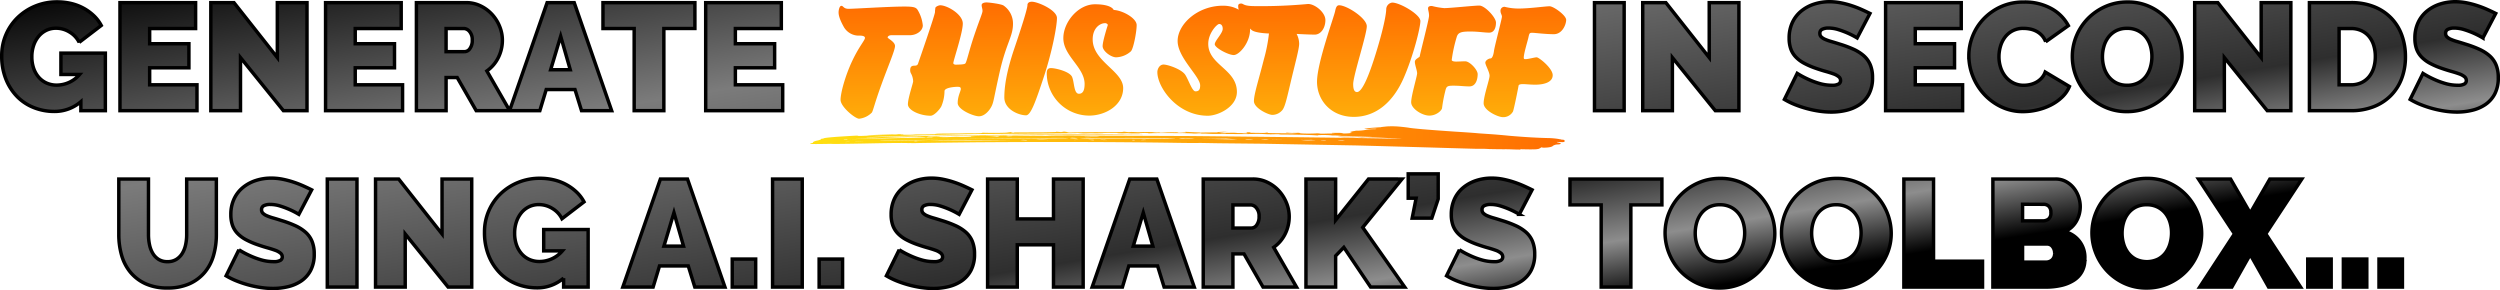 <svg xmlns="http://www.w3.org/2000/svg" xmlns:xlink="http://www.w3.org/1999/xlink" width="722.836" height="83.9" viewBox="0 0 722.836 83.9">
  <defs>
    <linearGradient id="linear-gradient" x1="0.041" x2="0.95" y2="0.832" gradientUnits="objectBoundingBox">
      <stop offset="0"/>
      <stop offset="0.31" stop-color="#7b7b7b"/>
      <stop offset="0.645" stop-color="#2e2e2e"/>
      <stop offset="0.744" stop-color="#8d8d8d"/>
      <stop offset="0.833"/>
      <stop offset="1"/>
    </linearGradient>
    <linearGradient id="linear-gradient-2" x1="0.5" x2="0.553" y2="1.792" gradientUnits="objectBoundingBox">
      <stop offset="0" stop-color="#ff6d01"/>
      <stop offset="1" stop-color="#ffe010"/>
    </linearGradient>
    <linearGradient id="linear-gradient-3" x2="0.5" y2="1" xlink:href="#linear-gradient-2"/>
  </defs>
  <g id="Group_5519" data-name="Group 5519" transform="translate(-10681.538 -1618.996)">
    <path id="Path_25081" data-name="Path 25081" d="M-341.082-2.6a11.606,11.606,0,0,1-7.7,2.816A15.884,15.884,0,0,1-354.59-.858,13.879,13.879,0,0,1-359.43-4a15.283,15.283,0,0,1-3.3-5.06,17.783,17.783,0,0,1-1.232-6.82,15.246,15.246,0,0,1,1.232-6.138,15.236,15.236,0,0,1,3.388-4.928,16,16,0,0,1,5.082-3.3,16.359,16.359,0,0,1,6.314-1.21A17.384,17.384,0,0,1-343.9-31a14.41,14.41,0,0,1,3.586,1.364,14.126,14.126,0,0,1,2.97,2.156,10.929,10.929,0,0,1,2.156,2.838l-6.38,4.884a7.193,7.193,0,0,0-2.772-2.97,7.425,7.425,0,0,0-3.916-1.122,6.392,6.392,0,0,0-2.816.616,6.582,6.582,0,0,0-2.2,1.716,8.223,8.223,0,0,0-1.452,2.618,10.051,10.051,0,0,0-.528,3.322,10,10,0,0,0,.528,3.344,7.777,7.777,0,0,0,1.474,2.574,6.56,6.56,0,0,0,2.266,1.672,7.1,7.1,0,0,0,2.948.594,8.771,8.771,0,0,0,6.6-3.08h-5.412v-6.16H-334V0h-7.084ZM-307.51-7.48V0h-22.264V-31.24h21.868v7.48h-13.288v4.4h11.352v6.952h-11.352V-7.48Zm12.584-7.876V0h-8.58V-31.24h6.688l12.54,15.884V-31.24h8.58V0h-6.82Zm46.86,7.876V0H-270.33V-31.24h21.868v7.48H-261.75v4.4H-250.4v6.952H-261.75V-7.48Zm4,7.48V-31.24h14.344a9.491,9.491,0,0,1,4.224.946,10.964,10.964,0,0,1,3.322,2.464,11.507,11.507,0,0,1,2.178,3.476,10.427,10.427,0,0,1,.792,3.938,11.12,11.12,0,0,1-1.188,5.082,10.361,10.361,0,0,1-3.3,3.85L-217.09,0h-9.68l-5.5-9.592h-3.212V0Zm8.58-17.072h5.412a1.9,1.9,0,0,0,1.474-.88,3.938,3.938,0,0,0,.682-2.464,3.539,3.539,0,0,0-.792-2.486,2.22,2.22,0,0,0-1.584-.858h-5.192Zm29.216-14.168h7.832L-187.61,0h-8.712l-1.892-6.116h-8.316L-208.378,0h-8.756Zm6.688,19.4-2.772-9.68-2.9,9.68Zm36.036-11.924h-8.976V0h-8.58V-23.76h-9.02v-7.48h26.576Zm25.388,16.28V0h-22.264V-31.24h21.868v7.48h-13.288v4.4h11.352v6.952h-11.352V-7.48ZM96.558,0V-31.24h8.58V0Zm22.528-15.356V0h-8.58V-31.24h6.688l12.54,15.884V-31.24h8.58V0h-6.82ZM172.5-21.032a23.975,23.975,0,0,0-2.728-1.408,24.939,24.939,0,0,0-2.662-.99,9.607,9.607,0,0,0-2.882-.462,4,4,0,0,0-1.826.352,1.23,1.23,0,0,0-.682,1.188,1.37,1.37,0,0,0,.4,1.012,3.753,3.753,0,0,0,1.144.726,14.359,14.359,0,0,0,1.826.638q1.078.308,2.442.748a32,32,0,0,1,3.894,1.452,12.083,12.083,0,0,1,2.97,1.87,7.2,7.2,0,0,1,1.892,2.618,9.481,9.481,0,0,1,.66,3.74,9.851,9.851,0,0,1-1.034,4.73,8.478,8.478,0,0,1-2.728,3.058,11.522,11.522,0,0,1-3.828,1.65,18.535,18.535,0,0,1-4.29.506,24.3,24.3,0,0,1-3.52-.264,30.545,30.545,0,0,1-3.586-.748,31.375,31.375,0,0,1-3.432-1.144,21.937,21.937,0,0,1-3.058-1.5l3.7-7.524a25.907,25.907,0,0,0,3.212,1.716,22.775,22.775,0,0,0,3.19,1.188,12.713,12.713,0,0,0,3.63.528,3.69,3.69,0,0,0,1.958-.374,1.146,1.146,0,0,0,.55-.99,1.416,1.416,0,0,0-.55-1.122,5.032,5.032,0,0,0-1.518-.814q-.968-.352-2.222-.7t-2.662-.836a23.014,23.014,0,0,1-3.564-1.518,9.665,9.665,0,0,1-2.464-1.848,6.6,6.6,0,0,1-1.43-2.354,9.172,9.172,0,0,1-.462-3.036,10.5,10.5,0,0,1,.946-4.576,9.4,9.4,0,0,1,2.574-3.3,11.515,11.515,0,0,1,3.718-2,14.166,14.166,0,0,1,4.422-.682,16.791,16.791,0,0,1,3.344.33,26.735,26.735,0,0,1,3.146.836,30.153,30.153,0,0,1,2.838,1.1q1.32.594,2.376,1.122ZM202.994-7.48V0H180.73V-31.24H202.6v7.48H189.31v4.4h11.352v6.952H189.31V-7.48Zm1.8-8.4a15.422,15.422,0,0,1,1.078-5.632,15.293,15.293,0,0,1,3.146-4.972,16.036,16.036,0,0,1,5.016-3.564,15.86,15.86,0,0,1,6.732-1.364,15.755,15.755,0,0,1,7.854,1.87,12.182,12.182,0,0,1,4.95,4.95l-6.556,4.664a5.52,5.52,0,0,0-1.166-1.892,5.923,5.923,0,0,0-1.606-1.188,6.88,6.88,0,0,0-1.826-.616,9.981,9.981,0,0,0-1.826-.176,6.611,6.611,0,0,0-3.19.726,6.565,6.565,0,0,0-2.2,1.892,8.173,8.173,0,0,0-1.276,2.64,10.685,10.685,0,0,0-.418,2.926,10.085,10.085,0,0,0,.484,3.124,8.148,8.148,0,0,0,1.408,2.64,6.885,6.885,0,0,0,2.266,1.826,6.557,6.557,0,0,0,3.014.682,8.6,8.6,0,0,0,1.8-.2,6.709,6.709,0,0,0,1.782-.66,6.015,6.015,0,0,0,1.54-1.188,5.266,5.266,0,0,0,1.078-1.782l7,4.18a8.9,8.9,0,0,1-2.134,3.08,13.546,13.546,0,0,1-3.256,2.288A17.262,17.262,0,0,1,224.576-.22a18.013,18.013,0,0,1-4.07.484,14.477,14.477,0,0,1-6.358-1.386A16.125,16.125,0,0,1,209.176-4.8a16.716,16.716,0,0,1-3.234-5.192A15.964,15.964,0,0,1,204.8-15.884ZM250.514.264A15.027,15.027,0,0,1,244.046-1.1a16,16,0,0,1-4.972-3.586,16.248,16.248,0,0,1-3.212-5.082,15.738,15.738,0,0,1-1.144-5.9,15.338,15.338,0,0,1,1.188-5.94,15.772,15.772,0,0,1,3.322-5.038,16.2,16.2,0,0,1,5.06-3.476,15.61,15.61,0,0,1,6.4-1.3,15.027,15.027,0,0,1,6.468,1.364,15.83,15.83,0,0,1,4.972,3.608,16.189,16.189,0,0,1,3.19,5.1,15.9,15.9,0,0,1,1.122,5.852,15.177,15.177,0,0,1-1.188,5.918,16.027,16.027,0,0,1-3.3,5.016,16.232,16.232,0,0,1-5.038,3.5A15.387,15.387,0,0,1,250.514.264Zm-7.084-15.84a10.634,10.634,0,0,0,.44,3.058A8,8,0,0,0,245.19-9.9a6.668,6.668,0,0,0,2.222,1.848,6.781,6.781,0,0,0,3.19.7,6.741,6.741,0,0,0,3.212-.726,6.5,6.5,0,0,0,2.222-1.892,8.143,8.143,0,0,0,1.276-2.662,11.231,11.231,0,0,0,.418-3.036,10.635,10.635,0,0,0-.44-3.058,7.534,7.534,0,0,0-1.342-2.6,6.777,6.777,0,0,0-2.244-1.8,6.859,6.859,0,0,0-3.146-.682,6.781,6.781,0,0,0-3.19.7,6.559,6.559,0,0,0-2.222,1.87,7.929,7.929,0,0,0-1.3,2.64A10.994,10.994,0,0,0,243.43-15.576Zm35.244.22V0h-8.58V-31.24h6.688l12.54,15.884V-31.24h8.58V0h-6.82ZM303.27,0V-31.24h12.012a17.575,17.575,0,0,1,6.82,1.232,14.1,14.1,0,0,1,4.928,3.344,14.042,14.042,0,0,1,2.992,4.95,17.879,17.879,0,0,1,1.012,6.05,17.641,17.641,0,0,1-1.122,6.446,13.954,13.954,0,0,1-3.19,4.928,14.3,14.3,0,0,1-4.972,3.168A17.817,17.817,0,0,1,315.282,0Zm19.052-15.664a10.676,10.676,0,0,0-.484-3.3,7.369,7.369,0,0,0-1.386-2.552,6.253,6.253,0,0,0-2.222-1.65,7.1,7.1,0,0,0-2.948-.594H311.85V-7.48h3.432a7,7,0,0,0,2.992-.616A6.251,6.251,0,0,0,320.5-9.812a7.562,7.562,0,0,0,1.364-2.6A10.987,10.987,0,0,0,322.322-15.664Zm31.108-5.368A23.975,23.975,0,0,0,350.7-22.44a24.941,24.941,0,0,0-2.662-.99,9.607,9.607,0,0,0-2.882-.462,4,4,0,0,0-1.826.352,1.23,1.23,0,0,0-.682,1.188,1.37,1.37,0,0,0,.4,1.012,3.753,3.753,0,0,0,1.144.726,14.359,14.359,0,0,0,1.826.638q1.078.308,2.442.748a32,32,0,0,1,3.894,1.452,12.083,12.083,0,0,1,2.97,1.87,7.2,7.2,0,0,1,1.892,2.618,9.481,9.481,0,0,1,.66,3.74,9.851,9.851,0,0,1-1.034,4.73,8.478,8.478,0,0,1-2.728,3.058,11.522,11.522,0,0,1-3.828,1.65,18.535,18.535,0,0,1-4.29.506,24.3,24.3,0,0,1-3.52-.264,30.544,30.544,0,0,1-3.586-.748,31.375,31.375,0,0,1-3.432-1.144,21.938,21.938,0,0,1-3.058-1.5l3.7-7.524a25.91,25.91,0,0,0,3.212,1.716,22.775,22.775,0,0,0,3.19,1.188,12.713,12.713,0,0,0,3.63.528,3.69,3.69,0,0,0,1.958-.374,1.146,1.146,0,0,0,.55-.99,1.416,1.416,0,0,0-.55-1.122,5.032,5.032,0,0,0-1.518-.814q-.968-.352-2.222-.7t-2.662-.836a23.014,23.014,0,0,1-3.564-1.518,9.665,9.665,0,0,1-2.464-1.848,6.6,6.6,0,0,1-1.43-2.354,9.172,9.172,0,0,1-.462-3.036,10.5,10.5,0,0,1,.946-4.576,9.4,9.4,0,0,1,2.574-3.3,11.515,11.515,0,0,1,3.718-2,14.166,14.166,0,0,1,4.422-.682,16.791,16.791,0,0,1,3.344.33,26.735,26.735,0,0,1,3.146.836,30.157,30.157,0,0,1,2.838,1.1q1.32.594,2.376,1.122ZM-316.03,43.652a4.72,4.72,0,0,0,2.552-.66,5.255,5.255,0,0,0,1.716-1.738,8,8,0,0,0,.968-2.486,13.76,13.76,0,0,0,.308-2.948V19.76h8.58V35.82a21.473,21.473,0,0,1-.836,6.094,13.23,13.23,0,0,1-2.6,4.906,12.277,12.277,0,0,1-4.422,3.256,15.28,15.28,0,0,1-6.27,1.188,14.923,14.923,0,0,1-6.4-1.254,12.285,12.285,0,0,1-4.378-3.366,13.533,13.533,0,0,1-2.508-4.906,21.6,21.6,0,0,1-.792-5.918V19.76h8.58V35.82a14.07,14.07,0,0,0,.308,2.97,7.986,7.986,0,0,0,.968,2.508,5.125,5.125,0,0,0,1.694,1.716A4.73,4.73,0,0,0-316.03,43.652Zm37.972-13.684a23.975,23.975,0,0,0-2.728-1.408,24.941,24.941,0,0,0-2.662-.99,9.607,9.607,0,0,0-2.882-.462,4,4,0,0,0-1.826.352,1.23,1.23,0,0,0-.682,1.188,1.37,1.37,0,0,0,.4,1.012,3.753,3.753,0,0,0,1.144.726,14.359,14.359,0,0,0,1.826.638q1.078.308,2.442.748a31.994,31.994,0,0,1,3.894,1.452,12.083,12.083,0,0,1,2.97,1.87,7.2,7.2,0,0,1,1.892,2.618,9.481,9.481,0,0,1,.66,3.74,9.851,9.851,0,0,1-1.034,4.73,8.478,8.478,0,0,1-2.728,3.058,11.522,11.522,0,0,1-3.828,1.65,18.535,18.535,0,0,1-4.29.506,24.3,24.3,0,0,1-3.52-.264,30.544,30.544,0,0,1-3.586-.748,31.376,31.376,0,0,1-3.432-1.144,21.938,21.938,0,0,1-3.058-1.5l3.7-7.524a25.911,25.911,0,0,0,3.212,1.716,22.775,22.775,0,0,0,3.19,1.188,12.713,12.713,0,0,0,3.63.528,3.69,3.69,0,0,0,1.958-.374,1.146,1.146,0,0,0,.55-.99,1.416,1.416,0,0,0-.55-1.122,5.032,5.032,0,0,0-1.518-.814q-.968-.352-2.222-.7t-2.662-.836a23.014,23.014,0,0,1-3.564-1.518,9.665,9.665,0,0,1-2.464-1.848,6.6,6.6,0,0,1-1.43-2.354,9.172,9.172,0,0,1-.462-3.036,10.5,10.5,0,0,1,.946-4.576,9.4,9.4,0,0,1,2.574-3.3,11.515,11.515,0,0,1,3.718-2,14.166,14.166,0,0,1,4.422-.682,16.791,16.791,0,0,1,3.344.33,26.735,26.735,0,0,1,3.146.836,30.157,30.157,0,0,1,2.838,1.1q1.32.594,2.376,1.122ZM-269.83,51V19.76h8.58V51ZM-247.3,35.644V51h-8.58V19.76h6.688l12.54,15.884V19.76h8.58V51h-6.82Zm45.8,12.76a11.606,11.606,0,0,1-7.7,2.816,15.884,15.884,0,0,1-5.808-1.078A13.879,13.879,0,0,1-219.846,47a15.283,15.283,0,0,1-3.3-5.06,17.783,17.783,0,0,1-1.232-6.82,15.246,15.246,0,0,1,1.232-6.138,15.235,15.235,0,0,1,3.388-4.928,16,16,0,0,1,5.082-3.3,16.358,16.358,0,0,1,6.314-1.21,17.384,17.384,0,0,1,4.048.462,14.41,14.41,0,0,1,3.586,1.364,14.127,14.127,0,0,1,2.97,2.156A10.929,10.929,0,0,1-195.6,26.36l-6.38,4.884a7.194,7.194,0,0,0-2.772-2.97,7.425,7.425,0,0,0-3.916-1.122,6.392,6.392,0,0,0-2.816.616,6.582,6.582,0,0,0-2.2,1.716,8.224,8.224,0,0,0-1.452,2.618,10.051,10.051,0,0,0-.528,3.322,10,10,0,0,0,.528,3.344,7.778,7.778,0,0,0,1.474,2.574,6.561,6.561,0,0,0,2.266,1.672,7.1,7.1,0,0,0,2.948.594,8.771,8.771,0,0,0,6.6-3.08h-5.412v-6.16h12.848V51H-201.5Zm27.984-28.644h7.832L-154.858,51h-8.712l-1.892-6.116h-8.316L-175.626,51h-8.756Zm6.688,19.4-2.772-9.68-2.9,9.68ZM-152.746,51V42.9h6.776V51Zm11.66,0V19.76h8.58V51Zm13.464,0V42.9h6.776V51Zm40.48-21.032A23.974,23.974,0,0,0-89.87,28.56a24.939,24.939,0,0,0-2.662-.99,9.607,9.607,0,0,0-2.882-.462,4,4,0,0,0-1.826.352,1.23,1.23,0,0,0-.682,1.188,1.37,1.37,0,0,0,.4,1.012,3.753,3.753,0,0,0,1.144.726,14.359,14.359,0,0,0,1.826.638q1.078.308,2.442.748a32,32,0,0,1,3.894,1.452,12.083,12.083,0,0,1,2.97,1.87,7.2,7.2,0,0,1,1.892,2.618,9.481,9.481,0,0,1,.66,3.74,9.851,9.851,0,0,1-1.034,4.73A8.477,8.477,0,0,1-86.46,49.24a11.522,11.522,0,0,1-3.828,1.65,18.535,18.535,0,0,1-4.29.506,24.3,24.3,0,0,1-3.52-.264,30.545,30.545,0,0,1-3.586-.748,31.376,31.376,0,0,1-3.432-1.144,21.937,21.937,0,0,1-3.058-1.5l3.7-7.524a25.909,25.909,0,0,0,3.212,1.716,22.777,22.777,0,0,0,3.19,1.188,12.713,12.713,0,0,0,3.63.528,3.69,3.69,0,0,0,1.958-.374,1.146,1.146,0,0,0,.55-.99,1.416,1.416,0,0,0-.55-1.122,5.033,5.033,0,0,0-1.518-.814q-.968-.352-2.222-.7t-2.662-.836a23.013,23.013,0,0,1-3.564-1.518,9.665,9.665,0,0,1-2.464-1.848,6.6,6.6,0,0,1-1.43-2.354,9.172,9.172,0,0,1-.462-3.036,10.5,10.5,0,0,1,.946-4.576,9.4,9.4,0,0,1,2.574-3.3,11.515,11.515,0,0,1,3.718-2A14.166,14.166,0,0,1-95.15,19.5a16.791,16.791,0,0,1,3.344.33,26.735,26.735,0,0,1,3.146.836,30.155,30.155,0,0,1,2.838,1.1q1.32.594,2.376,1.122Zm35.86-10.208V51h-8.58V38.768H-70.334V51h-8.58V19.76h8.58V31.288h10.472V19.76Zm13.464,0h7.832L-19.162,51h-8.712l-1.892-6.116h-8.316L-39.93,51h-8.756Zm6.688,19.4-2.772-9.68-2.9,9.68ZM-16.566,51V19.76H-2.222A9.491,9.491,0,0,1,2,20.706,10.964,10.964,0,0,1,5.324,23.17,11.507,11.507,0,0,1,7.5,26.646a10.427,10.427,0,0,1,.792,3.938,11.12,11.12,0,0,1-1.188,5.082,10.361,10.361,0,0,1-3.3,3.85L10.406,51H.726l-5.5-9.592H-7.986V51Zm8.58-17.072h5.412a1.9,1.9,0,0,0,1.474-.88,3.938,3.938,0,0,0,.682-2.464A3.539,3.539,0,0,0-1.21,28.1a2.22,2.22,0,0,0-1.584-.858H-7.986ZM13.134,51V19.76h8.58V31.64l9.5-11.88H40.9L29.546,33.752,41.69,51H31.834L24.09,39.516,21.714,41.98V51ZM43.846,31.068,44.99,25.3H42.7v-7.04H51.37v7.26l-1.848,5.544Zm30.976-1.1a23.974,23.974,0,0,0-2.728-1.408,24.939,24.939,0,0,0-2.662-.99,9.607,9.607,0,0,0-2.882-.462,4,4,0,0,0-1.826.352,1.23,1.23,0,0,0-.682,1.188,1.37,1.37,0,0,0,.4,1.012,3.753,3.753,0,0,0,1.144.726,14.359,14.359,0,0,0,1.826.638q1.078.308,2.442.748a32,32,0,0,1,3.894,1.452,12.083,12.083,0,0,1,2.97,1.87,7.2,7.2,0,0,1,1.892,2.618,9.481,9.481,0,0,1,.66,3.74,9.851,9.851,0,0,1-1.034,4.73A8.477,8.477,0,0,1,75.5,49.24a11.522,11.522,0,0,1-3.828,1.65,18.535,18.535,0,0,1-4.29.506,24.3,24.3,0,0,1-3.52-.264,30.544,30.544,0,0,1-3.586-.748,31.376,31.376,0,0,1-3.432-1.144,21.936,21.936,0,0,1-3.058-1.5l3.7-7.524A25.909,25.909,0,0,0,60.7,41.936a22.776,22.776,0,0,0,3.19,1.188,12.713,12.713,0,0,0,3.63.528,3.69,3.69,0,0,0,1.958-.374,1.146,1.146,0,0,0,.55-.99,1.416,1.416,0,0,0-.55-1.122,5.033,5.033,0,0,0-1.518-.814q-.968-.352-2.222-.7t-2.662-.836a23.013,23.013,0,0,1-3.564-1.518,9.666,9.666,0,0,1-2.464-1.848,6.6,6.6,0,0,1-1.43-2.354,9.173,9.173,0,0,1-.462-3.036A10.5,10.5,0,0,1,56.1,25.48a9.4,9.4,0,0,1,2.574-3.3,11.515,11.515,0,0,1,3.718-2,14.165,14.165,0,0,1,4.422-.682,16.791,16.791,0,0,1,3.344.33,26.735,26.735,0,0,1,3.146.836,30.155,30.155,0,0,1,2.838,1.1q1.32.594,2.376,1.122ZM116.05,27.24h-8.976V51h-8.58V27.24h-9.02V19.76H116.05Zm16.72,24.024A15.027,15.027,0,0,1,126.3,49.9a16,16,0,0,1-4.972-3.586,16.248,16.248,0,0,1-3.212-5.082,15.738,15.738,0,0,1-1.144-5.9,15.338,15.338,0,0,1,1.188-5.94,15.773,15.773,0,0,1,3.322-5.038,16.2,16.2,0,0,1,5.06-3.476,15.61,15.61,0,0,1,6.4-1.3,15.027,15.027,0,0,1,6.468,1.364,15.83,15.83,0,0,1,4.972,3.608,16.189,16.189,0,0,1,3.19,5.1,15.9,15.9,0,0,1,1.122,5.852,15.177,15.177,0,0,1-1.188,5.918,16.027,16.027,0,0,1-3.3,5.016,16.232,16.232,0,0,1-5.038,3.5A15.387,15.387,0,0,1,132.77,51.264Zm-7.084-15.84a10.634,10.634,0,0,0,.44,3.058,8,8,0,0,0,1.32,2.618,6.668,6.668,0,0,0,2.222,1.848,7.523,7.523,0,0,0,6.4-.022,6.5,6.5,0,0,0,2.222-1.892,8.142,8.142,0,0,0,1.276-2.662,11.231,11.231,0,0,0,.418-3.036,10.634,10.634,0,0,0-.44-3.058,7.534,7.534,0,0,0-1.342-2.6,6.777,6.777,0,0,0-2.244-1.8,6.859,6.859,0,0,0-3.146-.682,6.781,6.781,0,0,0-3.19.7,6.559,6.559,0,0,0-2.222,1.87,7.928,7.928,0,0,0-1.3,2.64A11,11,0,0,0,125.686,35.424Zm40.744,15.84a15.027,15.027,0,0,1-6.468-1.364,16,16,0,0,1-4.972-3.586,16.248,16.248,0,0,1-3.212-5.082,15.738,15.738,0,0,1-1.144-5.9,15.338,15.338,0,0,1,1.188-5.94,15.772,15.772,0,0,1,3.322-5.038,16.2,16.2,0,0,1,5.06-3.476,15.61,15.61,0,0,1,6.4-1.3,15.027,15.027,0,0,1,6.468,1.364,15.83,15.83,0,0,1,4.972,3.608,16.189,16.189,0,0,1,3.19,5.1,15.9,15.9,0,0,1,1.122,5.852,15.177,15.177,0,0,1-1.188,5.918,16.027,16.027,0,0,1-3.3,5.016,16.232,16.232,0,0,1-5.038,3.5A15.387,15.387,0,0,1,166.43,51.264Zm-7.084-15.84a10.634,10.634,0,0,0,.44,3.058,8,8,0,0,0,1.32,2.618,6.668,6.668,0,0,0,2.222,1.848,7.523,7.523,0,0,0,6.4-.022,6.5,6.5,0,0,0,2.222-1.892,8.142,8.142,0,0,0,1.276-2.662,11.231,11.231,0,0,0,.418-3.036,10.634,10.634,0,0,0-.44-3.058,7.534,7.534,0,0,0-1.342-2.6,6.777,6.777,0,0,0-2.244-1.8,6.859,6.859,0,0,0-3.146-.682,6.781,6.781,0,0,0-3.19.7,6.559,6.559,0,0,0-2.222,1.87,7.929,7.929,0,0,0-1.3,2.64A10.994,10.994,0,0,0,159.346,35.424ZM186.01,51V19.76h8.58V43.52h14.168V51Zm52.316-8.008a6.826,6.826,0,0,1-3.3,6.116,11.4,11.4,0,0,1-3.586,1.43,19.634,19.634,0,0,1-4.334.462H211.75V19.76h18.128a6.165,6.165,0,0,1,2.948.7,7.36,7.36,0,0,1,2.244,1.826,8.369,8.369,0,0,1,1.43,2.552,8.711,8.711,0,0,1,.506,2.926,8.473,8.473,0,0,1-1.122,4.2,7.052,7.052,0,0,1-3.366,3.014,7.612,7.612,0,0,1,5.808,8.008Zm-8.712-1.76A2.967,2.967,0,0,0,229,39.318a1.938,1.938,0,0,0-1.584-.77H220.33v5.236h6.776a2.552,2.552,0,0,0,1.782-.66A2.427,2.427,0,0,0,229.614,41.232ZM220.33,27.064v4.8h5.852a2.833,2.833,0,0,0,1.606-.484,2.178,2.178,0,0,0,.726-1.936,2.345,2.345,0,0,0-.616-1.826,2.109,2.109,0,0,0-1.452-.55Zm35.86,24.2a15.027,15.027,0,0,1-6.468-1.364,16,16,0,0,1-4.972-3.586,16.248,16.248,0,0,1-3.212-5.082,15.738,15.738,0,0,1-1.144-5.9,15.338,15.338,0,0,1,1.188-5.94,15.772,15.772,0,0,1,3.322-5.038,16.2,16.2,0,0,1,5.06-3.476,15.61,15.61,0,0,1,6.4-1.3,15.027,15.027,0,0,1,6.468,1.364,15.83,15.83,0,0,1,4.972,3.608,16.19,16.19,0,0,1,3.19,5.1,15.9,15.9,0,0,1,1.122,5.852,15.177,15.177,0,0,1-1.188,5.918,16.027,16.027,0,0,1-3.3,5.016,16.232,16.232,0,0,1-5.038,3.5A15.387,15.387,0,0,1,256.19,51.264Zm-7.084-15.84a10.634,10.634,0,0,0,.44,3.058,8,8,0,0,0,1.32,2.618,6.668,6.668,0,0,0,2.222,1.848,7.523,7.523,0,0,0,6.4-.022,6.5,6.5,0,0,0,2.222-1.892,8.142,8.142,0,0,0,1.276-2.662,11.231,11.231,0,0,0,.418-3.036,10.634,10.634,0,0,0-.44-3.058,7.534,7.534,0,0,0-1.342-2.6,6.777,6.777,0,0,0-2.244-1.8,6.859,6.859,0,0,0-3.146-.682,6.781,6.781,0,0,0-3.19.7,6.559,6.559,0,0,0-2.222,1.87,7.929,7.929,0,0,0-1.3,2.64A10.994,10.994,0,0,0,249.106,35.424ZM280.478,19.76l5.676,9.856,5.676-9.856h9.24L290.642,35.6,300.718,51h-9.24l-5.324-9.416L280.83,51h-9.284l10.076-15.4L271.194,19.76ZM302.786,51V42.9h6.776V51Zm10.3,0V42.9h6.776V51Zm10.3,0V42.9h6.776V51Z" transform="translate(11046 1651)" stroke="#000" stroke-width="1" fill="url(#linear-gradient)"/>
    <path id="Path_25082" data-name="Path 25082" d="M18.737-30.832c-4.346,0-14.555.656-16.072.656s-1.517-.861-2.091-.861-.82,1.23-.82,1.886.164,1.8,1.517,4.223a5,5,0,0,0,4.592,2.5c.82,0,1.517.164,1.517.656,0,.7-1.681,2.419-3.69,6.683S.328-5.863.328-3.854,4.551,1.6,5.7,1.6A6.072,6.072,0,0,0,9.389-.2c.41-.7.82-2.788,2.829-8.282,1.886-5.207,3.854-9.717,3.854-10.947s-2.132-2.173-2.132-2.46.369-.656,1.107-.656h5.289c2.009,0,3.772-1.312,3.772-2.829a10.608,10.608,0,0,0-1.517-4.51C22.1-30.627,21.4-30.832,18.737-30.832Zm22.386-.41c0,.574.246,1.025.246,1.681s-.9,2.624-2.419,7.134-2.132,7.585-2.542,8.036c-.246.328-1.681.328-2.747.369-.41,0-.738-.2-.738-.451,0-.738,2.747-8.733,2.747-11.439S31.119-31.2,29.151-31.2c-.451,0-1.435.41-1.435.861s-.082.328-.082,1.107-4.633,14.145-4.8,14.6c-.164.615-.328.9-1.189.9s-1.189.41-1.189,1.312a1.949,1.949,0,0,0,.287,1.025,5.189,5.189,0,0,1,.574,2.173c0,.533-1.517,4.879-1.517,6.642S23.329.738,26.363.738c.984,0,2.583-1.722,3.116-2.747a11.619,11.619,0,0,0,.9-4.346c0-1.066,2.993-1.271,3.69-1.271.738,0,1.025.082,1.025.656s-.9,2.05-.9,4.018S38.827.9,40.344.9s2.911-1.476,3.608-2.829.615-2.214,2.46-10.332c1.886-8.118,3.772-9.963,3.772-13.571a6.315,6.315,0,0,0-2.665-5.248c-.574-.492-4.305-.943-4.961-.943C41.861-32.021,41.123-31.816,41.123-31.242Zm13.243-.041c0,1.107-1.845,6.847-3.9,12.874-2.009,6.027-2.788,10.373-2.788,13.858S51.865.615,53.956.615c1.353,0,2.747-3.854,5.166-11.193s3.772-14.637,3.772-16.933-5.535-4.715-7.257-4.715C54.9-32.226,54.366-31.9,54.366-31.283Zm24.928,1.435s-.492-1.64-5.412-1.64c-4.879,0-9.143,5.166-9.143,9.8,0,5.166,6.15,8.4,6.15,13.243,0,2.05-.615,2.829-1.64,2.829-1.476,0-1.312-3.239-1.968-4.838s-4.8-2.583-6.109-2.583c-1.107,0-1.23.738-1.23,1.64A12.312,12.312,0,0,0,72.2.7c4.756,0,9.84-2.993,9.84-7.954s-8.815-7.667-8.815-14.1c0-3.28,2.132-4.674,3.567-4.674a.88.88,0,0,1,.82.492S76.1-20.869,76.1-19.393s2.46,3.239,3.895,3.239a6.721,6.721,0,0,0,4.264-1.722c.738-.7,1.681-5.617,1.681-7.585S82-29.684,79.294-29.848Zm31.611-1.23c-7.38,0-13.12,5.371-13.12,10.209S104.3-10.619,104.3-8.036c0,1.271-.41,1.722-1.353,1.722s-1.886-3.034-2.911-4.715-5.125-3.034-6.314-3.034-1.8,1.312-1.8,2.173c0,4.428,5.74,12.628,14.6,12.628,2.952,0,8.4-2.542,8.4-6.888,0-6.6-8.282-7.749-8.282-13.9,0-3.116,2.542-5.74,3.157-5.74s1.025.492,1.025,1.394c0,1.312-2.3,3.444-2.3,4.469s3.936,3.116,5.494,3.116,4.715-3.526,4.715-7.38S115.62-31.078,110.9-31.078Zm4.387.123c0,2.214,2.87,6.273,4.1,7.052,1.271.779,4.8.861,4.8.861a45.777,45.777,0,0,1-1.476,7.5c-1.394,5.576-2.87,10-2.87,12.054S124.066.492,125.132.492A3.722,3.722,0,0,0,127.8-.615c.861-.738,1.312-2.542,2.542-7.79,1.353-5.781,2.583-10.127,2.583-11.685a6.261,6.261,0,0,0-.738-2.829s3.485.2,5.248.2,3.075-1.927,3.075-4.182-3.034-4.674-5-4.674a146.183,146.183,0,0,1-15.416.615c-3.4,0-3.2-.738-3.936-.738S115.292-31.365,115.292-30.955Zm44.526-1.025a1.99,1.99,0,0,0-1.722,1.927c0,1.148-.615,4.879-2.583,11.4-2.706,9.061-4.592,12.546-5.863,12.546-.82,0-1.107-.9-1.107-2.3,0-2.419,3.936-14.391,3.936-16.728S146.7-31.2,144.484-31.2c-.574,0-.9.41-1.148,1.64-.246,1.476-5.248,15.047-5.248,20.459s4.1,10.168,10.619,10.168,11.357-4.387,14.309-10.947c2.911-6.56,4.961-14.883,4.961-16.769S162.073-31.98,159.818-31.98ZM170.191-30.3c0,.533.287,1.107.287,2.132s-2.665,11.193-2.665,11.644-1.435.779-1.435,1.681.656,2.5.656,3.321-1.722,6.478-1.722,8.364S168.51.7,170.56.7c2.091,0,3.69-1.558,3.69-2.255a40.1,40.1,0,0,1,.9-4.756c.328-1.394.492-1.64,2.337-1.64,2.009,0,2.952.205,4.674.205,1.927,0,2.378-2.214,2.378-3.526s-2.3-3.731-3.608-3.731c-.738,0-1.8.082-2.665.082-.287,0-1.23-.041-1.23-.492a41.413,41.413,0,0,1,1.476-6.724c.41-1.189,1.271-1.476,3.813-1.476s4.1.328,5.535.328,1.968-1.394,1.968-2.911-3.239-4.92-4.8-4.92-8.4.738-10.168.738A21.2,21.2,0,0,1,171.3-31C170.683-31,170.191-30.873,170.191-30.3Zm20.951.779c0,.656.41,1.066.41,1.64s-2.132,8.569-2.3,9.881-.533,2.173-1.025,2.173-1.476.574-1.476,1.23,1.23,2.706,1.23,3.772S186.263-5,186.263-2.87s4.223,4.018,5.535,4.018a3.217,3.217,0,0,0,2.952-1.64c.328-.9,1.476-6.6,1.6-7.421.041-.369.533-.492,1.271-.492.861,0,2.132.164,3.567.164,2.624,0,5.043-.738,5.043-2.747s-3.977-5.166-4.633-5.166c-.574,0-2.419.533-3.28.533-.287,0-.451-.041-.451-.451,0-1.23,1.148-4.879,1.353-5.863.246-1.148.328-1.312,1.066-1.312s3.813.41,6.273.41,3.567-2.829,3.567-4.141-3.649-3.936-4.8-3.936-5.822.656-8.9.656a16.3,16.3,0,0,1-4.059-.492A1.122,1.122,0,0,0,191.142-29.52Z" transform="translate(10924.246 1651.722)" fill="url(#linear-gradient-2)"/>
    <path id="Path_25083" data-name="Path 25083" d="M.98,206.512l.288-24.229-.1.563L1.134,182a6.745,6.745,0,0,1,.135-1.69,25.671,25.671,0,0,0,.077-3.24v-1.409a36.23,36.23,0,0,0,.115-4.226H1.384q-.038,0-.038-.423a48.806,48.806,0,0,1,.308-6.762l.038-.141a1.9,1.9,0,0,0-.077-.7,1.9,1.9,0,0,1-.077-.7,12.763,12.763,0,0,1,.115-1.972l.077.563q0-1.55-.019-1.69a.845.845,0,0,1-.058-.282l.269-8.452A12.7,12.7,0,0,0,1.98,148.9q0-1.409.1-4.508,0-1.127.019-1.268,0-.141.019-.141l.019-.282v-.282q.135-2.113.673-16.622L3.5,108.186Q5.44,65.363,6.209,51.276L6.42,47.05q-.038,0-.346,3.944l-.058.7q-.192,2.395-.308,4.508a12.1,12.1,0,0,0-.077,1.55,8.078,8.078,0,0,1-.058,1.409,8.079,8.079,0,0,0-.058,1.409q0,.7-.058,1.69A20.8,20.8,0,0,1,5.19,65.5q0-1.409.365-9.861-.019,0-.135,1.55l-.058.845q-.173,2.536-.173,2.817-.173,2.536-.173,3.1a4.91,4.91,0,0,1-.058.7,21.157,21.157,0,0,0-.192,2.536l-.038.141a25.466,25.466,0,0,0-.192,3.381q0,.564.077.563v.141q-.192,1.409-.442,6.2Q4.018,80.717,4,81.14a4.97,4.97,0,0,1-.135,1.409q-.038,1.127-.038,1.69,0,.986-.135,2.395-.154,1.55-.154,3.1,0,2.254-.346,9.579a40.907,40.907,0,0,1-.231,4.226q-.019,0-.038,1.409-.038,0-.038-.282a6.507,6.507,0,0,0-.058,1.409,7.216,7.216,0,0,1-.077,1.55L2.576,110.3l-.058,1.831q-.231,5.776-.231,7.325l.038,1.409a3.4,3.4,0,0,1-.019-.423H2.287V120.3H2.268v-.141q-.038,0-.058-.141a2.081,2.081,0,0,0-.019.282,5.178,5.178,0,0,0-.019.563l-.019.141q0,.845-.019,1.268a1.585,1.585,0,0,0,.038.563l.077-1.127q0,.7-.135,4.085-.135,3.522-.192,3.522v-.7l-.058.845a3.4,3.4,0,0,1-.019.423,3.4,3.4,0,0,0-.019.423,165715.435,165715.435,0,0,0-.038,1.127q-.019.141-.019,1.831l.038.282q-.019.282-.019.845t-.019.845q-.019.282-.019.7a2.082,2.082,0,0,0-.019.282q-.019.282-.019.423-.019.282-.019,1.268a17.407,17.407,0,0,1-.231,2.817l.038.282q0,1.831-.6,24.088Q.692,172.14.673,175.38q-.115,8.593-.115,19.581,0,6.762.077,6.762.038,0,.038-2.958,0-6.057.135-14.368.211-12.4.384-18.876l.135-5.071q.173-9.156.6-21.13.692-17.608.75-17.608,0,1.127-.73,21.412-.231,6.057-.461,16.9-.077,3.381-.269,10.424-.1,2.676-.192,10.706,0,2.395.019,2.536a1.945,1.945,0,0,0,.173.7,1.691,1.691,0,0,1-.115.563,41.444,41.444,0,0,0-.154,5.494Zm.1,1.831V208.2H1.1a3.169,3.169,0,0,0-.077-1.127L.98,207.5a2.321,2.321,0,0,1,.058.423.792.792,0,0,0,.019.282Q1.057,208.343,1.076,208.343Zm-1-14.228a9.714,9.714,0,0,0,.038-1.409H.077ZM3.345,93.254A14.166,14.166,0,0,0,3.46,91.7l-.038-.282A8.251,8.251,0,0,0,3.345,93.254Zm-.269,6.057q.019,0,.038-.141.038-.282.058-.563.019-.141.019-.845a1.6,1.6,0,0,0-.058.563Q3.076,99.03,3.076,99.312ZM1.961,127.2l.077-.986V124.95a2.082,2.082,0,0,0-.019.282,2.082,2.082,0,0,1-.019.282,3.4,3.4,0,0,0-.019.423v.7A5.177,5.177,0,0,0,1.961,127.2ZM1.768,207.78v-.986l-.038-.282v.986Q1.73,207.78,1.768,207.78ZM1.73,205.1l.038-.282q0-2.254-.038-2.254Zm0-7.184.038-.282q.058-.563.173-8.029.1-8.03.1-9.3Q1.73,195.665,1.73,197.919Zm.442-9.861.077-.564-.038-.563q-.077,0-.077.563Zm.038-4.79q.038,0,.384-10.847.327-11.129.327-12.537Q2.211,178.479,2.211,183.269Zm-.288-3.522,1-36.344q-.192,0-.365,9.861-.154,6.621-.192,6.621Q2.345,161.857,1.922,179.747Zm.75-40.993q.058,0,.1-.7.019-.423.019-.986,0-.7.019-1.127t.019-1.55a4.222,4.222,0,0,0-.1,1.127Q2.672,136.783,2.672,138.755Zm.25,4.085.115-1.127v-.845q0-.141-.038-.141-.019,0-.038.141l-.077.563q-.058.7-.058.845Q2.826,142.84,2.922,142.84Zm.038,14.368.154-1.69-.038-.282A6.432,6.432,0,0,0,2.96,157.208Zm.115-4.367.154-3.663A21.951,21.951,0,0,0,3.076,152.842ZM3.5,141.713v-.986l-.038-.282v.986Q3.46,141.713,3.5,141.713Zm.077-4.085.173-1.409-.038-.282Q3.575,135.937,3.575,137.628Zm.077-3.522q.1,0,.154-1.268.019-.141.019-.7l-.038.282-.058.423a.793.793,0,0,0-.019.282,2.082,2.082,0,0,1-.019.282,3.4,3.4,0,0,0-.019.423A2.081,2.081,0,0,0,3.652,134.106Zm-.577,5.776a47.646,47.646,0,0,0,.211-4.93q.115-4.79.654-17.749.154-1.972.154-4.649H4.056q-.423,6.2-.865,21.13-.154,5.916-.154,6.2Zm.98-14.932q.077,0,.115-.282,0-.563-.077-.563A6.8,6.8,0,0,0,4.056,124.95Zm.154-2.676v-1.409a3.169,3.169,0,0,0-.077,1.127v.141Q4.133,122.273,4.21,122.273Zm-.115-10.847a5.577,5.577,0,0,0,.135-1.831q.077-.986.1-2.817a18.86,18.86,0,0,0-.173,2.395Q4.094,110.3,4.094,111.426Zm.269-6.48q.038,0,.481-7.889.077-1.268.077-2.395H4.9a2.082,2.082,0,0,1-.019.282,2.081,2.081,0,0,0-.019.282q-.231,2.395-.25,2.536l-.077,3.8ZM5,92.268a8.367,8.367,0,0,0,.115-2.254H5.094l-.135,1.972Zm.192-4.508a9.432,9.432,0,0,0,.115-2.395q-.019.282-.058.563a3.43,3.43,0,0,0-.038.423v.563Q5.19,87.2,5.19,87.761Zm.211-3.24.115-3.1-.154,3.1Zm.346-8.311a18.787,18.787,0,0,0,.211-2.254q0-1.268.019-2.113l-.038.282a3.43,3.43,0,0,0-.038.423l-.038.282a6.805,6.805,0,0,0-.038.845q0,.7-.019.845-.019.282-.019.563a5.177,5.177,0,0,1-.019.563A5.177,5.177,0,0,0,5.748,76.209Zm.269-5.776.077-.845v-.7q-.115,0-.115,1.268Q5.978,70.434,6.017,70.434Zm.288-4.93a9.594,9.594,0,0,0,.115-1.972H6.4l-.038.282-.038.282a2.082,2.082,0,0,0-.019.282v.282a.792.792,0,0,0-.019.282.792.792,0,0,1-.019.282Zm-2.1-1.69v-.282l.038-.282ZM1.845,218.063l-.154-.564q0-.282-.038-.282-.4,0-.6-1.268-.211-1.127-.4-1.127-.058,0-.077-.141-.019,0-.019-.141v-.282q-.019,0-.038-.141-.288,0-.461-7.466-.038-1.409-.038-2.395.115,0,.135-.845,0-2.113-.038-6.621,0,.564-.019.7l-.019,3.24v.423l-.038.282q-.019,0-.038-3.522l.038-6.9H.115a5.178,5.178,0,0,0,.019.564.792.792,0,0,0,.019.282,1.6,1.6,0,0,0,.058-.563q0-.141.019-.423t.019-.423a3.4,3.4,0,0,0,.019-.423q.019-.423.019-.563.019-.423.019-1.127L.269,187.5q0-.845.058-1.831Q.384,183.833.384,182l-.019-.141a.846.846,0,0,1-.058-.282,5.354,5.354,0,0,1-.038-.7q0-.845.115-4.649.058-1.409.058-2.817,0-1.127.1-2.958.019-.423.019-1.831L.519,168.2H.442q.231-3.663.231-6.621l-.019-.564q-.077-.563-.135-1.409v-.141H.538v-.141H.577q0,.423.077.423l.019.141q.038,0,.058-.141a4.857,4.857,0,0,0,.019-.7Q.73,158.9.673,158.9l.269-8.029q.038-2.536.038-3.944-.019-.141-.077-.141l.154-1.409-.115-.845.115-.7a2.941,2.941,0,0,0,.211-1.268q0-2.958.231-9.016.154-4.226.154-5.776l-.077-.563.038-.282a7.835,7.835,0,0,0,.115-1.69q0-.282.077-1.268a12.971,12.971,0,0,0,.077-1.409q0-2.395.115-3.663a7.621,7.621,0,0,0,.135-1.831l.115-.423q0-.986-.038-1.831,0-1.127.058-2.254a3.228,3.228,0,0,1,.135-1.127l.038.282q0-1.268-.019-1.409a5.176,5.176,0,0,1-.019-.563,3.429,3.429,0,0,0-.038-.423q-.038,0-.115.282a5.177,5.177,0,0,1,.019-.563l.019-.141q0-.141.029-.423t.048-.563q.115-1.268.192-2.536a.846.846,0,0,0,.058-.282q0-1.127.1-4.649v-.282H2.633v-.282Q2.6,99.312,2.6,97.2l.115,1.69a3.115,3.115,0,0,0,.019.563,3.4,3.4,0,0,0,.019.423,30.725,30.725,0,0,0,.211-3.522,10.984,10.984,0,0,1,.154-1.972l.038-.7v-1.69q-.038-.282-.1-.282T3,91.423q0-.7.115-.7l.077-.282V90.3q.077-1.831.154-3.1v-.845q-.058,0-.058-.423l.019-.282h.077q.058,0,.231-3.944.173-3.8.173-4.367a21.117,21.117,0,0,0-.173,2.536q-.019.563-.077.563L3.5,80.154q.038-.282.058-.563a12.276,12.276,0,0,0,.077-1.268q0-.563.019-.986a6.806,6.806,0,0,1,.038-.845q.154,0,.25-1.55.077-1.268.077-2.958a4.866,4.866,0,0,1,.115-1.55q.038-.282.038-2.395,0-.141.01-.352t.029-.352l.1-.7.019-.563a6.53,6.53,0,0,1-.192,1.127q-.115,0-.115-.282l.058-1.69q.019-.563.135-1.409l.019.282a.792.792,0,0,0,.019.282l.077-.845q0-2.113-.192-2.113l-.154.563a6.749,6.749,0,0,1-.308-1.69H3.614a13.51,13.51,0,0,0-.135-3.1H3.46a15.751,15.751,0,0,1-.077-2.536q-.019-.423-.077-.423a9.346,9.346,0,0,0-.058,1.69,6.633,6.633,0,0,1-.1,1.831,1.6,1.6,0,0,1-.058-.563q-.135-1.268-.173-2.817-.038-.845-.038-1.409l-.038-.141q-.019,0-.135-1.69a25.415,25.415,0,0,1,.135-3.1q.135-1.268.423-2.958.442-1.831,1.653-13.664.481-4.93.711-6.621l.308-2.958q.269-2.677.711-5.916.788-6.48,1.057-11.269A20.034,20.034,0,0,1,8.073,1.69a3.648,3.648,0,0,0,.1-.423l.019-.141q.019-.141.038-.141.038,0,.058-.141A.792.792,0,0,0,8.3.563.846.846,0,0,0,8.362.282.413.413,0,0,1,8.5,0h.423a1.736,1.736,0,0,1,.1.563L8.9,2.254q.058,0,.173-.282.192-.845.327-.845.231,0,.25.845a2.544,2.544,0,0,0,.327,1.409q.461.423.461,2.395,0,.845-.154.845.154.423.211.423a2.393,2.393,0,0,0,.211.423,6.879,6.879,0,0,1,.115,1.55q-.019.141-.019.7l-.058,1.268L10.63,12.96l.115-.282q0,.7-.115,2.254t-.115,1.831L10.5,16.9q0,.986-.211,4.79l-.019.282q-.115,1.268-.115,1.55-.019.282-.019.563-.019.141-.077,1.831-.1,1.69-.461,7.325Q8.785,45.782,7.9,60.151L6.459,87.2,5.882,99.875q-.1,1.972-.288,5.494,0,1.831-.346,8.311-1.249,25.5-2.1,56.488l-.1,4.226q-.269,11.551-.269,12.96l-.038,1.409-.038.141v.7q-.173,1.55-.327,12.819-.154,9.579-.25,9.579,0,.986-.077,3.944Q2,218.063,1.845,218.063Z" transform="translate(11133.601 1651.055) rotate(88)" fill="url(#linear-gradient-3)"/>
  </g>
</svg>
